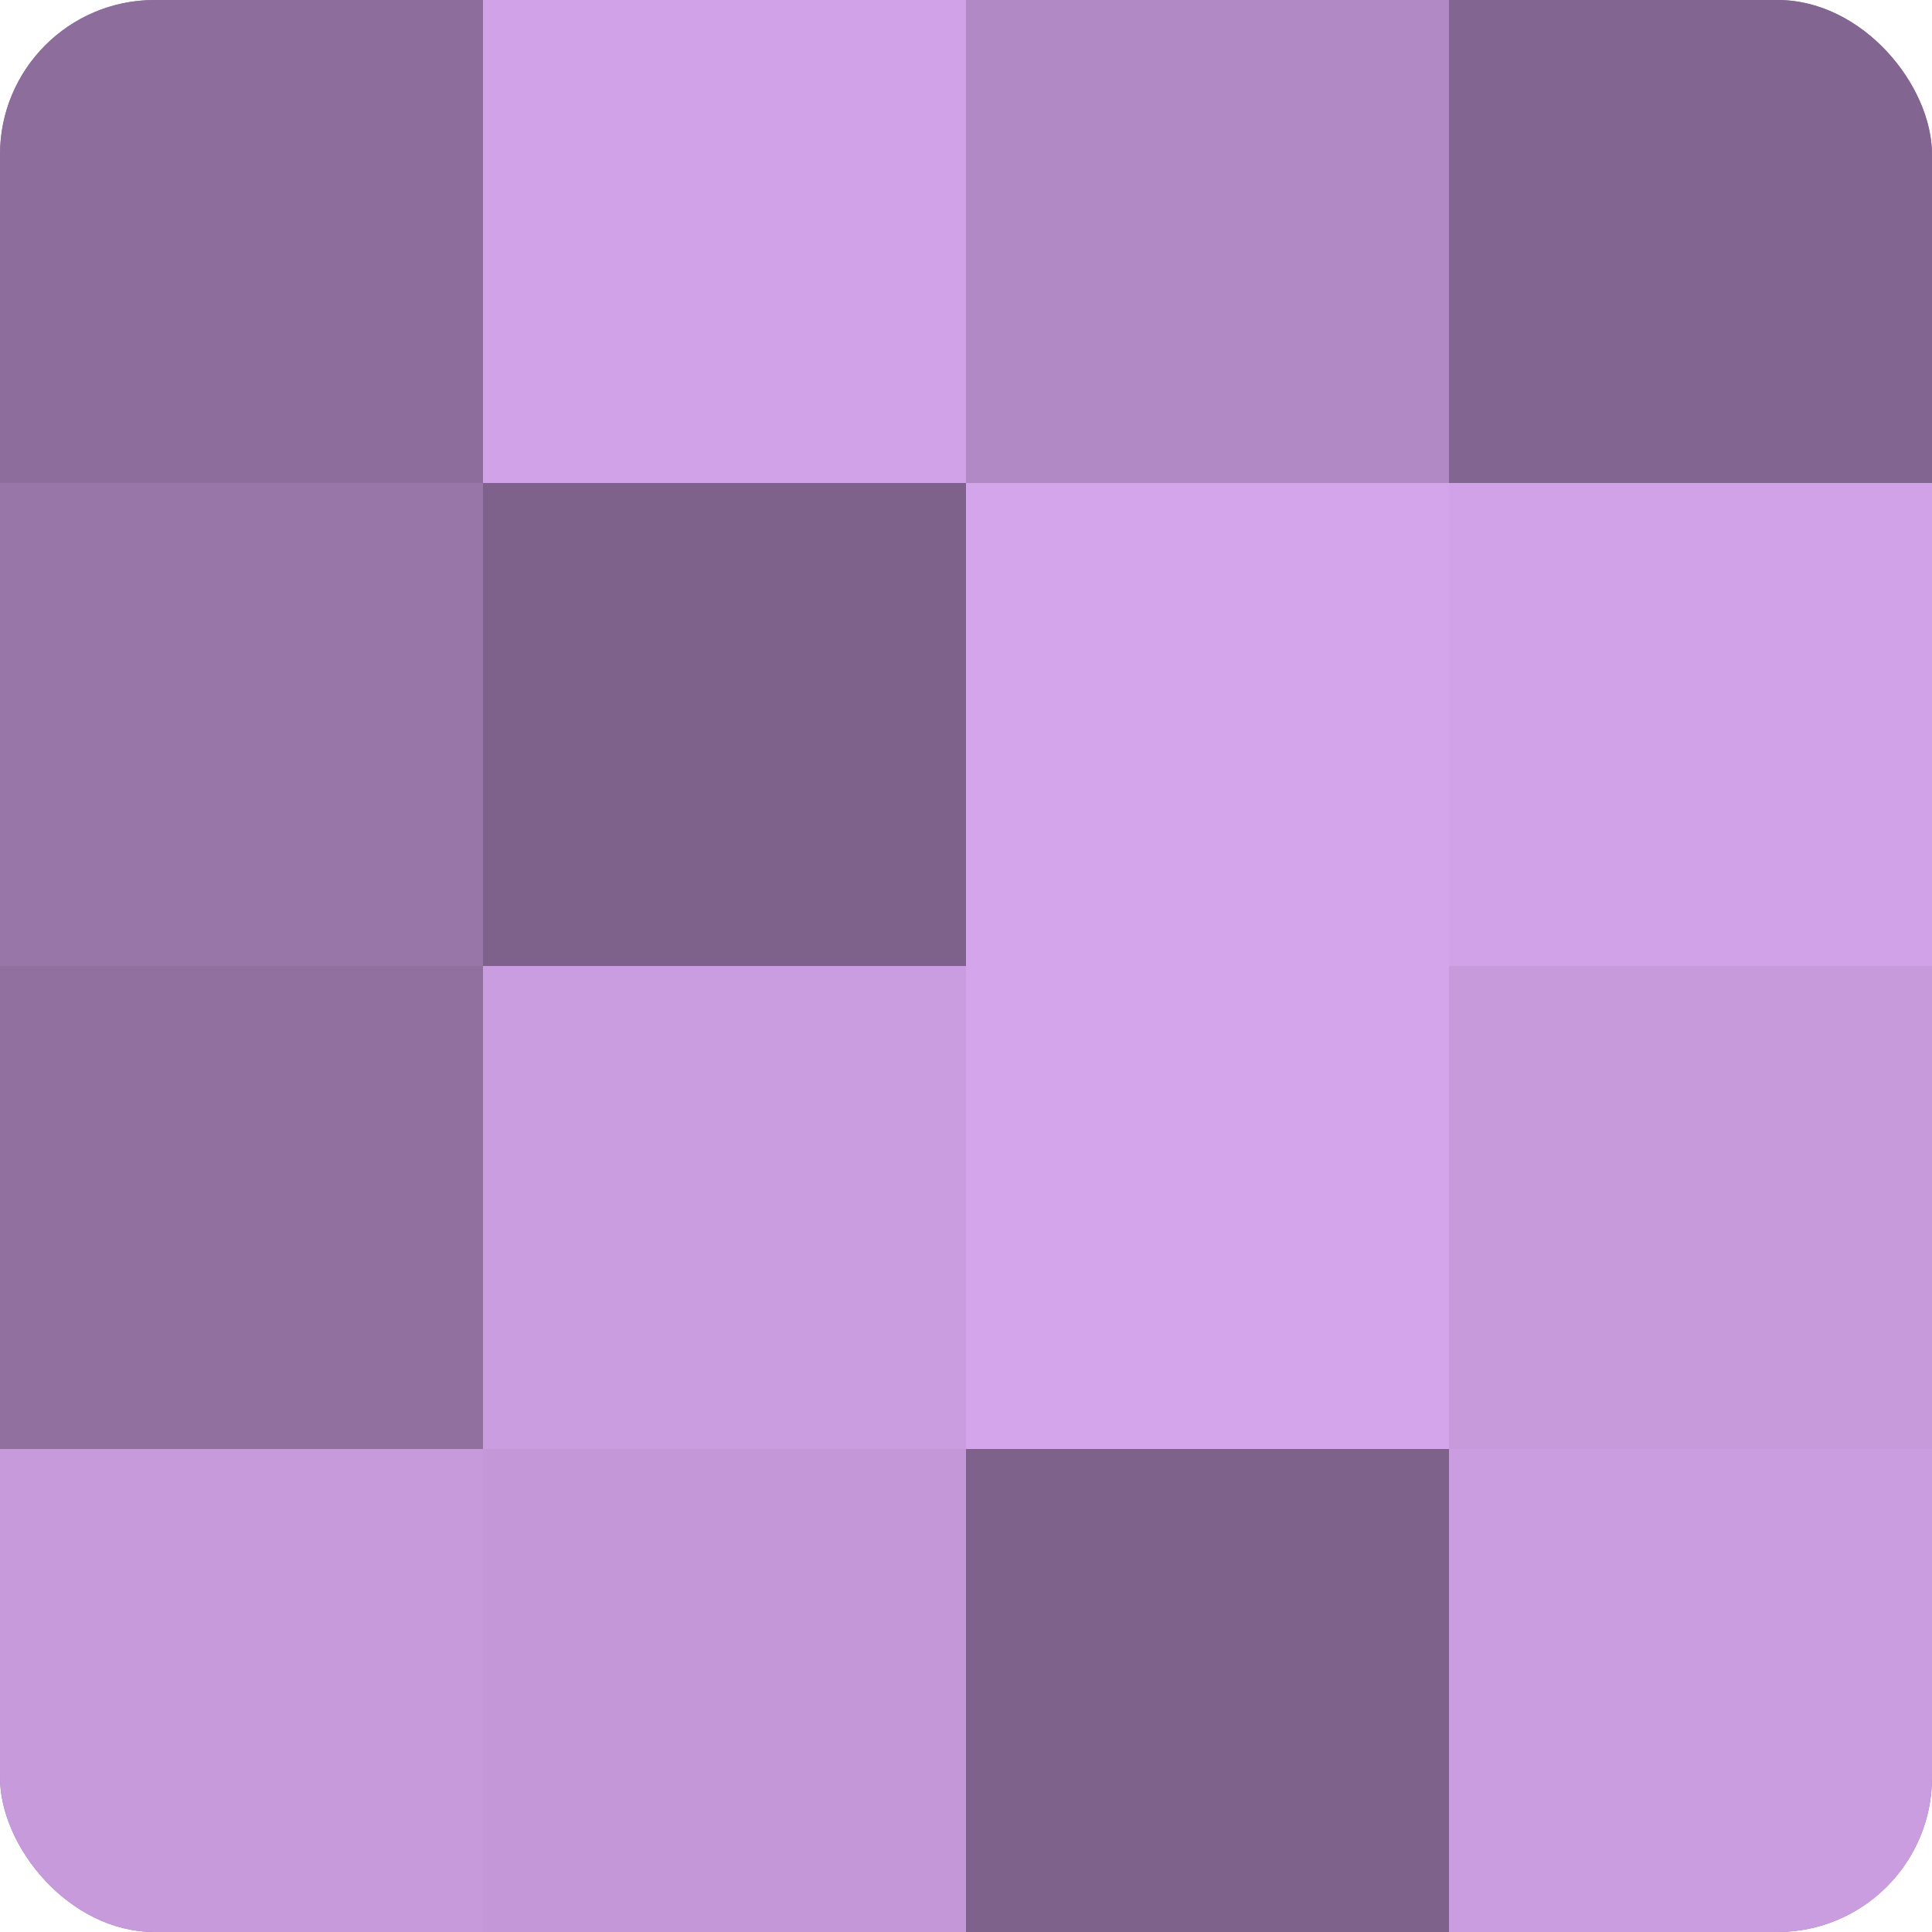 <?xml version="1.0" encoding="UTF-8"?>
<svg xmlns="http://www.w3.org/2000/svg" width="60" height="60" viewBox="0 0 100 100" preserveAspectRatio="xMidYMid meet"><defs><clipPath id="c" width="100" height="100"><rect width="100" height="100" rx="8" ry="8"/></clipPath></defs><g clip-path="url(#c)"><rect width="100" height="100" fill="#9170a0"/><rect width="25" height="25" fill="#8d6d9c"/><rect y="25" width="25" height="25" fill="#9876a8"/><rect y="50" width="25" height="25" fill="#9170a0"/><rect y="75" width="25" height="25" fill="#c79adc"/><rect x="25" width="25" height="25" fill="#d2a2e8"/><rect x="25" y="25" width="25" height="25" fill="#7f628c"/><rect x="25" y="50" width="25" height="25" fill="#ca9de0"/><rect x="25" y="75" width="25" height="25" fill="#c397d8"/><rect x="50" width="25" height="25" fill="#b189c4"/><rect x="50" y="25" width="25" height="25" fill="#d5a5ec"/><rect x="50" y="50" width="25" height="25" fill="#d5a5ec"/><rect x="50" y="75" width="25" height="25" fill="#7f628c"/><rect x="75" width="25" height="25" fill="#826590"/><rect x="75" y="25" width="25" height="25" fill="#d2a2e8"/><rect x="75" y="50" width="25" height="25" fill="#c79adc"/><rect x="75" y="75" width="25" height="25" fill="#ca9de0"/></g></svg>
